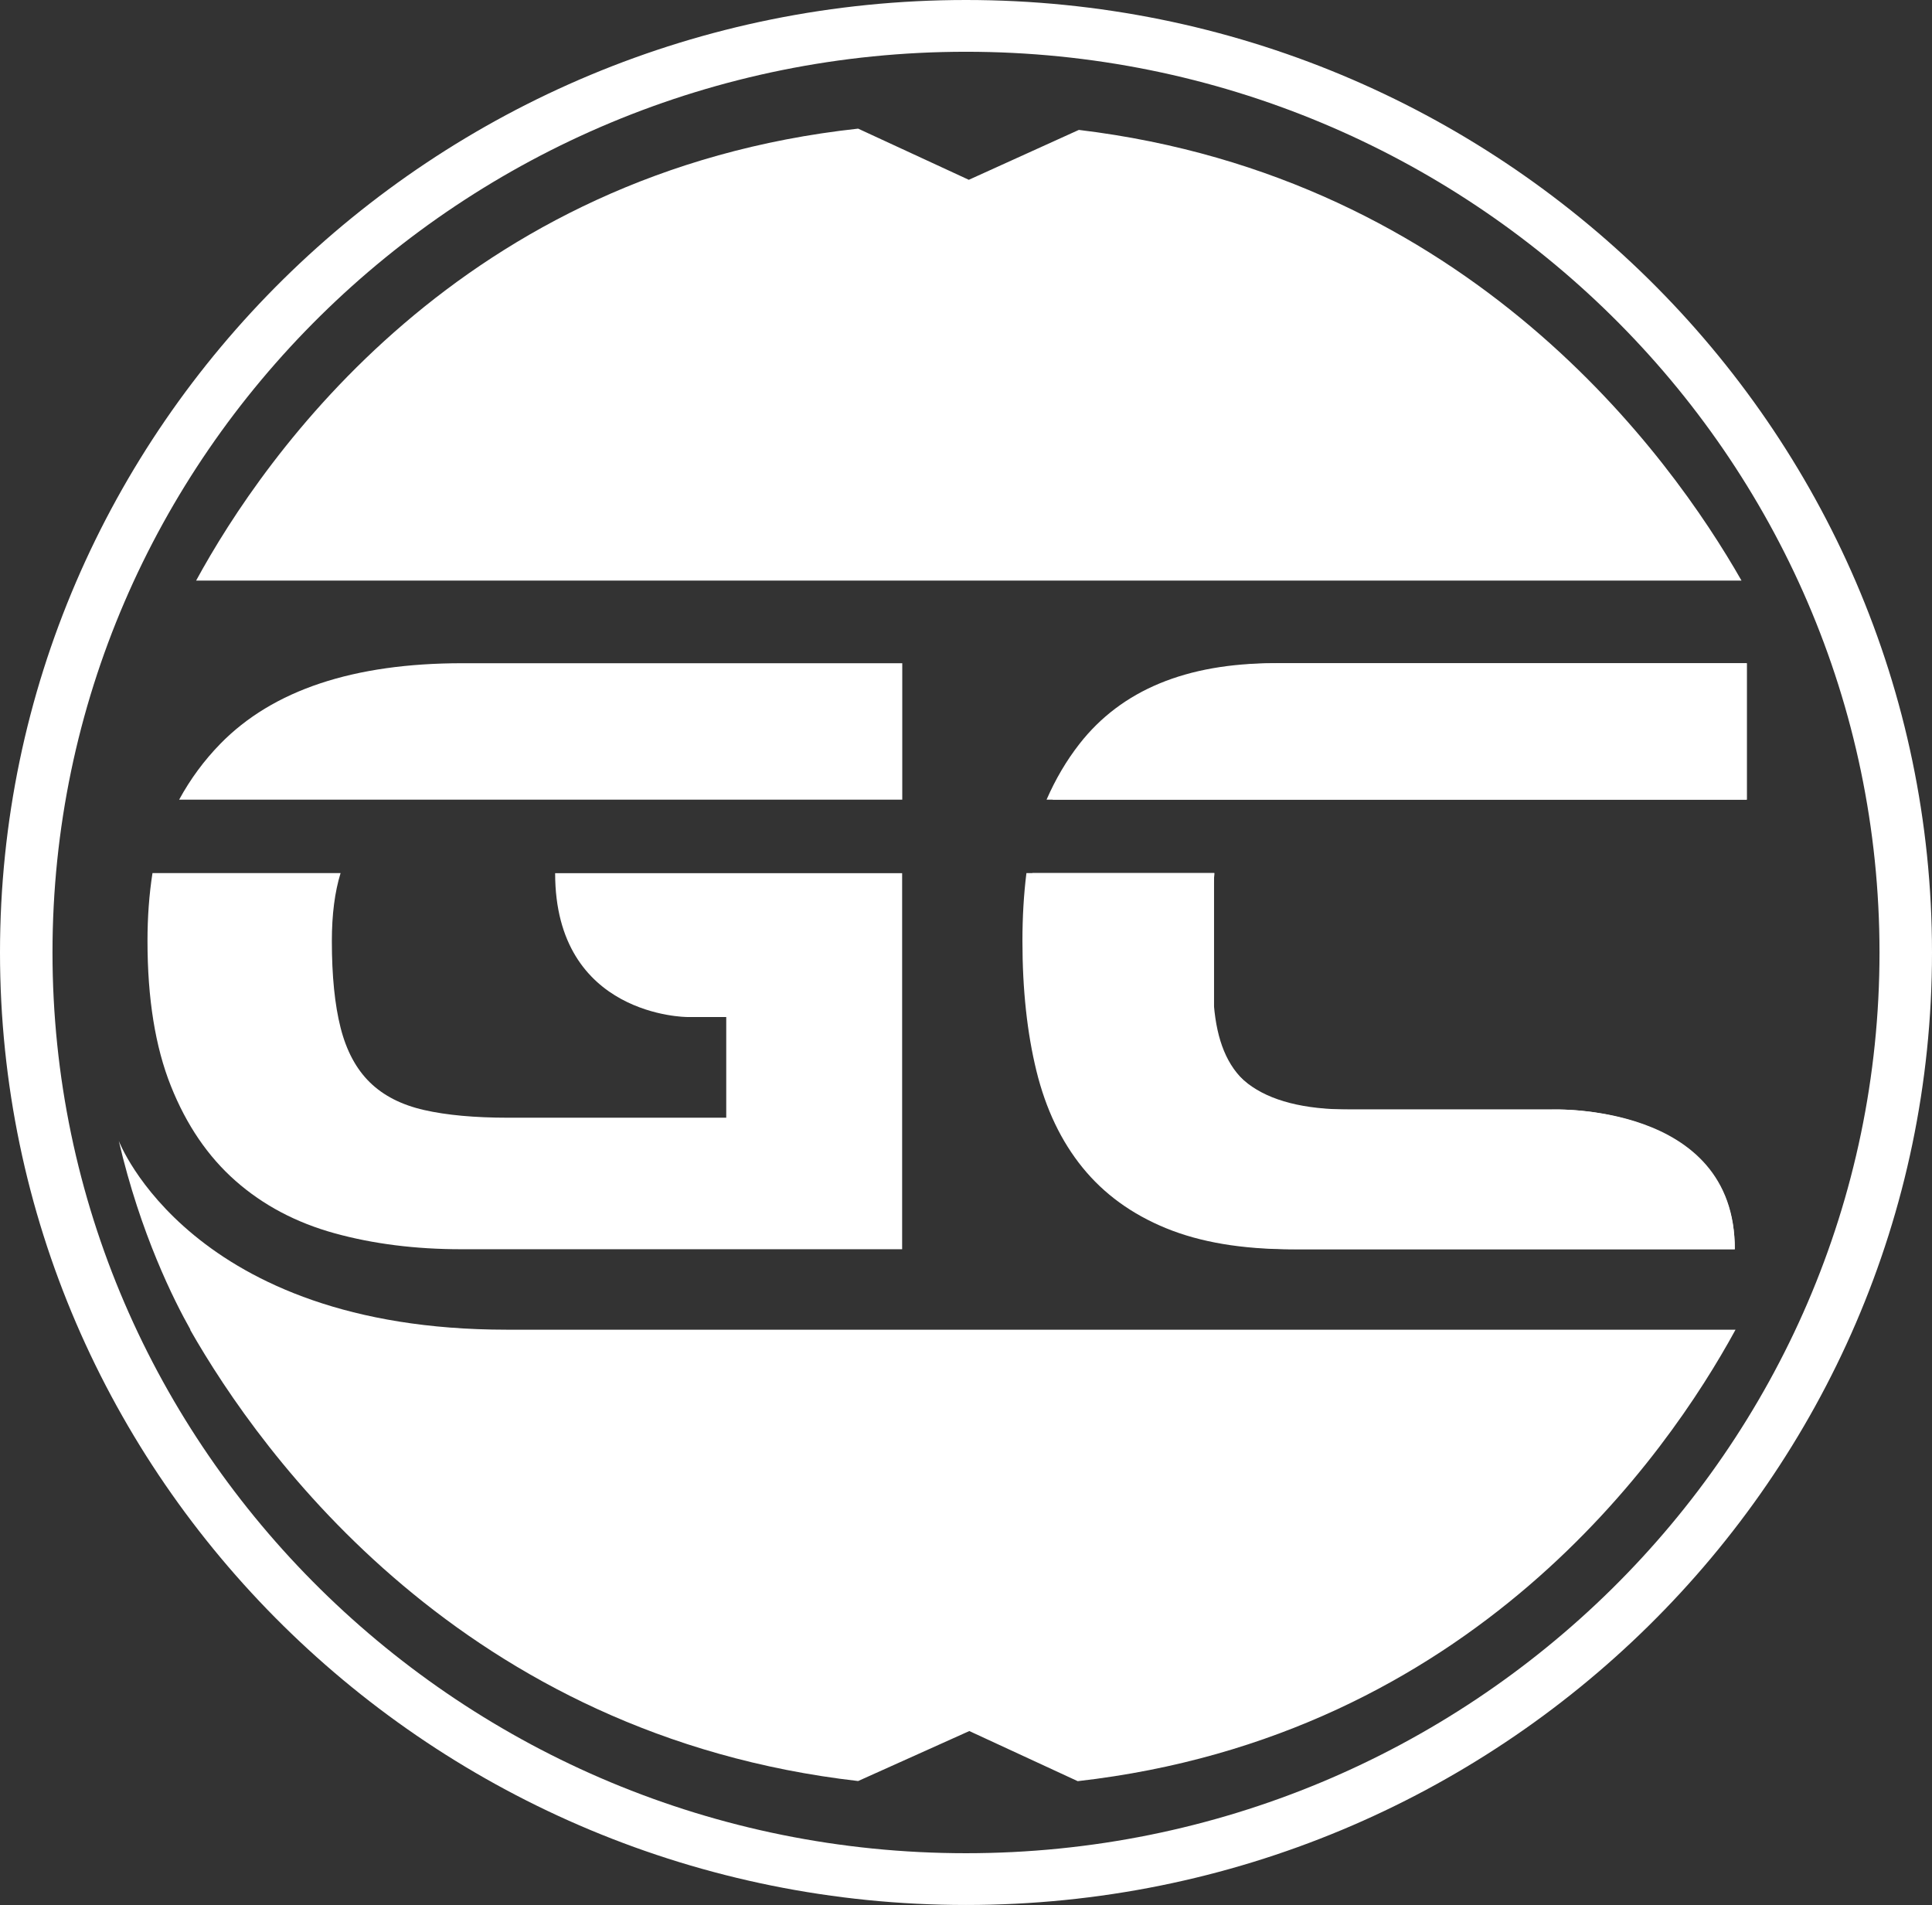 <?xml version="1.0" encoding="UTF-8"?> <svg xmlns="http://www.w3.org/2000/svg" id="Calque_2" data-name="Calque 2" viewBox="0 0 1393.1 1373.58"><rect x="0" y="0" width="1393.1" height="1373.58" fill="#333333" stroke="none"/><defs><style> .cls-1 { fill: #fff; stroke-width: 0px; } </style></defs><g id="Calque_1-2" data-name="Calque 1"><g><path class="cls-1" d="m618.77,92.75c-286.34,31.23-427.94,235.21-477.36,325.89h1114.34c-51.22-89.87-195.77-290.98-477.83-324.97l-79.34,35.98"></path><g><g><path class="cls-1" d="m1259.54,576.59v-98.38h-336.35c-63.39,0-110.22,19.39-140.5,58.16-9.36,11.98-17.26,25.39-23.73,40.22h500.58Z"></path><path class="cls-1" d="m1250.9,900.76h-315.83c-35.34,0-65.35-5.06-90.03-15.19-24.68-10.12-44.73-24.69-60.15-43.72-15.44-19.01-26.51-42.22-33.24-69.63-6.72-27.41-10.1-58.64-10.1-93.72,0-17.26.97-33.57,2.88-48.95h131.17c-.17,2.45-.27,4.94-.27,7.47v88.16c0,49.89,32.52,74.83,97.59,74.83h149.75s128.22-2.78,128.22,100.75"></path></g><g><path class="cls-1" d="m650.59,576.59v-98.38h-317.19c-78.54,0-136.72,19.39-174.58,58.16-11.69,11.98-21.57,25.39-29.65,40.22h521.42Z"></path><path class="cls-1" d="m400.28,629.61h250.22v271.15h-317.83c-33.1,0-63.52-3.83-91.29-11.48-27.76-7.65-51.61-20.25-71.51-37.79-19.92-17.53-35.48-40.37-46.69-68.53-11.23-28.15-16.83-62.97-16.83-104.46,0-17.26,1.2-33.57,3.6-48.95h135.63c-4.18,13.58-6.29,29.87-6.29,48.95,0,25.2,2.1,46.06,6.31,62.61,4.21,16.55,11.21,29.63,21.03,39.26,9.81,9.63,22.85,16.3,39.12,20,16.26,3.71,36.46,5.56,60.58,5.56h157.34v-72.61h-28.23s-95.15-.11-95.15-103.72Z"></path></g></g><path class="cls-1" d="m777.1,1284.3c284.3-32.34,425.09-235.17,474.34-325.53H365.22c-227.88,0-279.57-136.15-279.57-136.15,15.63,67.16,39.96,115.39,51.69,136.15h-.25c51.45,90.28,197.08,292.82,481.67,325.44h0s80.18-36.04,80.18-36.04"></path><path class="cls-1" d="m696.55,1373.58C312.47,1373.58,0,1065.49,0,686.79S312.47,0,696.55,0s696.55,308.09,696.55,686.79-312.47,686.79-696.55,686.79h0Zm0-1336.26C333.34,37.32,37.85,328.67,37.85,686.79s295.49,649.47,658.7,649.47,658.7-291.35,658.7-649.47S1059.75,37.32,696.55,37.32h0Z"></path><path class="cls-1" d="m1259.54,576.59v-98.38h-340.67c-63.39,0-110.21,19.39-140.5,58.16-9.36,11.98-17.26,25.39-23.73,40.22h504.9Z"></path><path class="cls-1" d="m1249.28,900.76h-318.52c-35.35,0-65.36-5.06-90.03-15.19-24.69-10.12-44.73-24.69-60.16-43.72-15.43-19.01-26.5-42.22-33.23-69.63-6.72-27.41-10.1-58.64-10.1-93.72,0-17.26.96-33.57,2.88-48.95h135.48c-.16,2.45-.27,4.94-.27,7.47v88.16c4.36,49.58,28.21,74.83,93.28,74.83h149.75s133.06-5.66,132.53,100.75"></path></g></g></svg> 